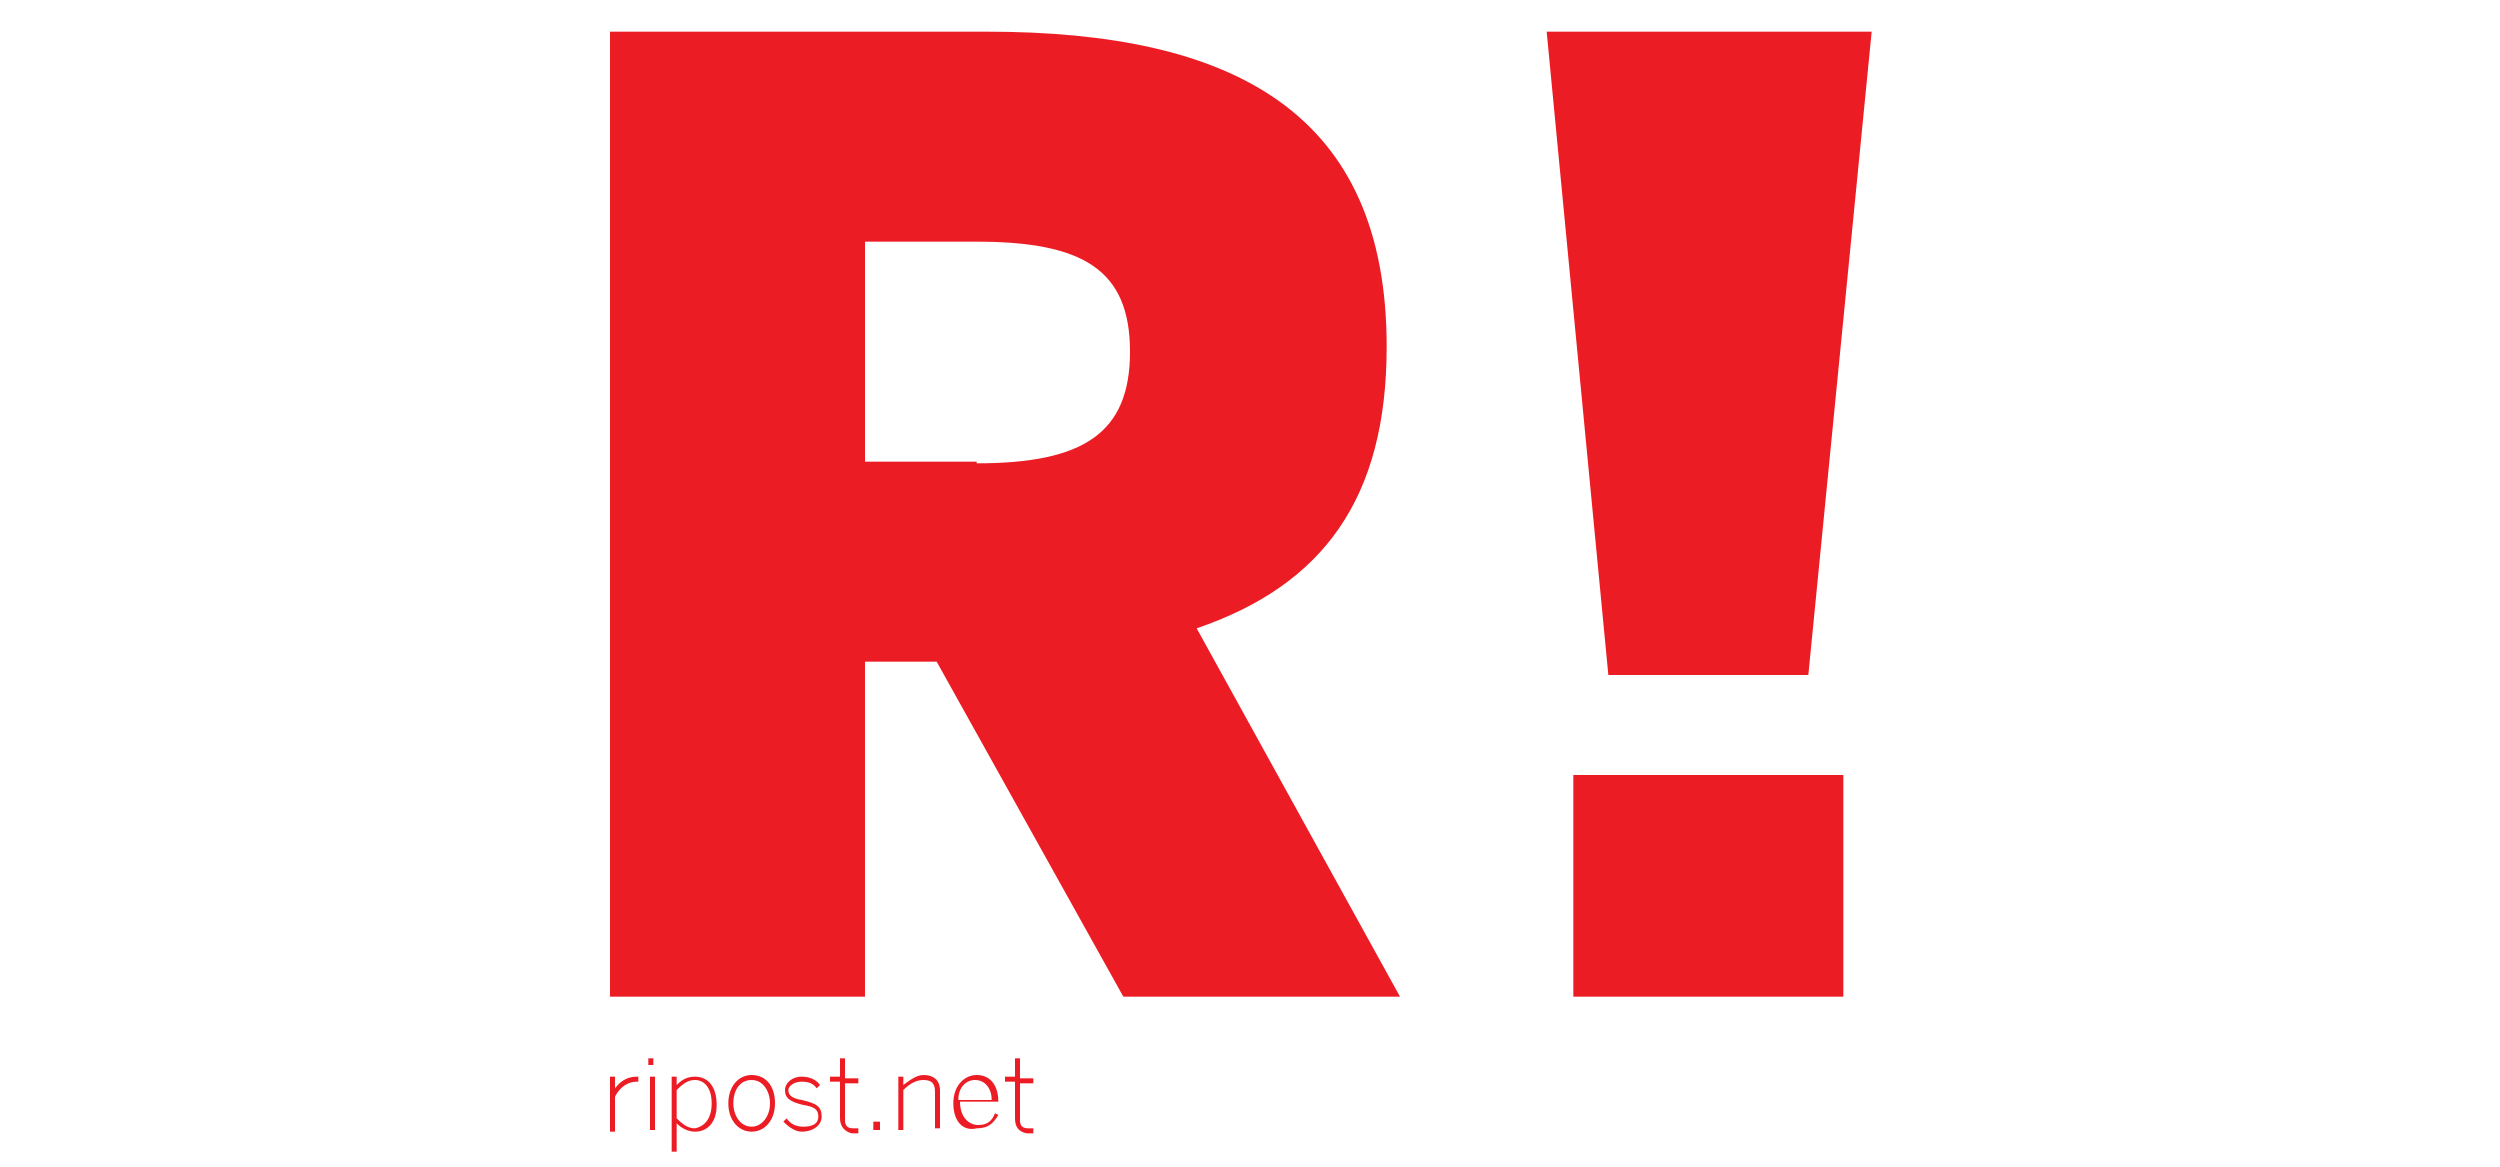 <?xml version="1.0" encoding="utf-8"?>
<!-- Generator: Adobe Illustrator 18.0.0, SVG Export Plug-In . SVG Version: 6.00 Build 0)  -->
<!DOCTYPE svg PUBLIC "-//W3C//DTD SVG 1.1//EN" "http://www.w3.org/Graphics/SVG/1.1/DTD/svg11.dtd">
<svg version="1.1" id="Layer_1" xmlns="http://www.w3.org/2000/svg" xmlns:xlink="http://www.w3.org/1999/xlink" x="0px" y="0px"
	 viewBox="0 234.5 150 70" enable-background="new 0 234.5 150 70" xml:space="preserve">
<g>
	<path fill="#EC1C24" d="M36.6,236.4h22.6c14.9,0,24,4.9,24,18.9c0,9.1-3.8,14.3-11.4,16.9L84,294.3H67.4l-11.2-20.1h-4.3v20.1H36.6
		V236.4z M58.6,262.3c6.4,0,9.2-1.8,9.2-6.7c0-4.9-2.8-6.6-9.2-6.6h-6.7v13.2H58.6z"/>
	<path fill="#EC1C24" d="M92.8,236.4h19.5l-3.8,38.6h-12L92.8,236.4z M94.4,281h16.2v13.3H94.4V281z"/>
</g>
<g>
	<path fill="#EC1C24" d="M36.6,299.1h0.3v0.7h0c0.3-0.4,0.7-0.7,1.3-0.7h0.1l0,0.3h-0.1c-0.5,0-1,0.3-1.3,0.9v2.1h-0.3V299.1z"/>
	<path fill="#EC1C24" d="M38.9,298h0.3v0.4h-0.3V298z M39,299.1h0.3v3.2H39V299.1z"/>
	<path fill="#EC1C24" d="M40.3,299.1h0.3v0.5c0.3-0.3,0.6-0.5,1.1-0.5c0.7,0,1.3,0.5,1.3,1.7c0,1.1-0.6,1.6-1.3,1.6
		c-0.4,0-0.8-0.2-1.1-0.5v1.7h-0.3V299.1z M42.7,300.7c0-1-0.5-1.4-1-1.4c-0.4,0-0.7,0.2-1.1,0.6v1.7c0.4,0.4,0.7,0.6,1.1,0.6
		C42.2,302.1,42.7,301.7,42.7,300.7z"/>
	<path fill="#EC1C24" d="M43.7,300.7c0-1,0.6-1.7,1.4-1.7c0.8,0,1.4,0.6,1.4,1.7c0,1-0.6,1.7-1.4,1.7
		C44.3,302.4,43.7,301.7,43.7,300.7z M46.2,300.7c0-0.7-0.4-1.4-1.1-1.4c-0.7,0-1.1,0.6-1.1,1.4c0,0.7,0.4,1.4,1.1,1.4
		C45.7,302.1,46.2,301.5,46.2,300.7z"/>
	<path fill="#EC1C24" d="M47,301.8l0.2-0.2c0.2,0.3,0.5,0.5,1,0.5c0.6,0,0.9-0.2,0.9-0.6c0-0.4-0.2-0.6-0.9-0.7
		c-0.8-0.2-1.1-0.4-1.1-0.9c0-0.4,0.4-0.8,1-0.8c0.5,0,0.9,0.2,1.1,0.5l-0.2,0.2c-0.2-0.3-0.5-0.4-0.9-0.4c-0.5,0-0.8,0.3-0.8,0.5
		c0,0.3,0.2,0.5,0.8,0.6c0.9,0.2,1.2,0.4,1.2,1c0,0.5-0.5,0.9-1.2,0.9C47.7,302.4,47.3,302.1,47,301.8z"/>
	<path fill="#EC1C24" d="M50.4,301.6v-2.2h-0.6v-0.3h0.6V298h0.3v1.2h0.8v0.3h-0.8v2.2c0,0.3,0.1,0.5,0.5,0.5c0.1,0,0.2,0,0.3,0v0.3
		c-0.1,0-0.2,0-0.4,0C50.7,302.4,50.4,302.1,50.4,301.6z"/>
	<path fill="#EC1C24" d="M52.4,301.8h0.4v0.5h-0.4V301.8z"/>
	<path fill="#EC1C24" d="M53.9,299.1h0.3v0.5c0.4-0.3,0.8-0.6,1.2-0.6c0.7,0,1,0.4,1,0.9v2.3h-0.3V300c0-0.5-0.2-0.7-0.7-0.7
		c-0.4,0-0.8,0.2-1.2,0.6v2.4h-0.3V299.1z"/>
	<path fill="#EC1C24" d="M57.2,300.7c0-1.1,0.7-1.7,1.4-1.7c0.8,0,1.3,0.6,1.3,1.6v0h-2.3c0,0.9,0.5,1.4,1.1,1.4
		c0.5,0,0.8-0.2,1-0.7l0.2,0.1c-0.3,0.5-0.6,0.8-1.3,0.8C57.8,302.4,57.2,301.8,57.2,300.7z M59.5,300.5c0-0.7-0.4-1.2-1-1.2
		c-0.5,0-1,0.4-1,1.2H59.5z"/>
	<path fill="#EC1C24" d="M60.9,301.6v-2.2h-0.6v-0.3h0.6V298h0.3v1.2H62v0.3h-0.8v2.2c0,0.3,0.1,0.5,0.5,0.5c0.1,0,0.2,0,0.3,0v0.3
		c-0.1,0-0.2,0-0.4,0C61.1,302.4,60.9,302.1,60.9,301.6z"/>
</g>
</svg>
